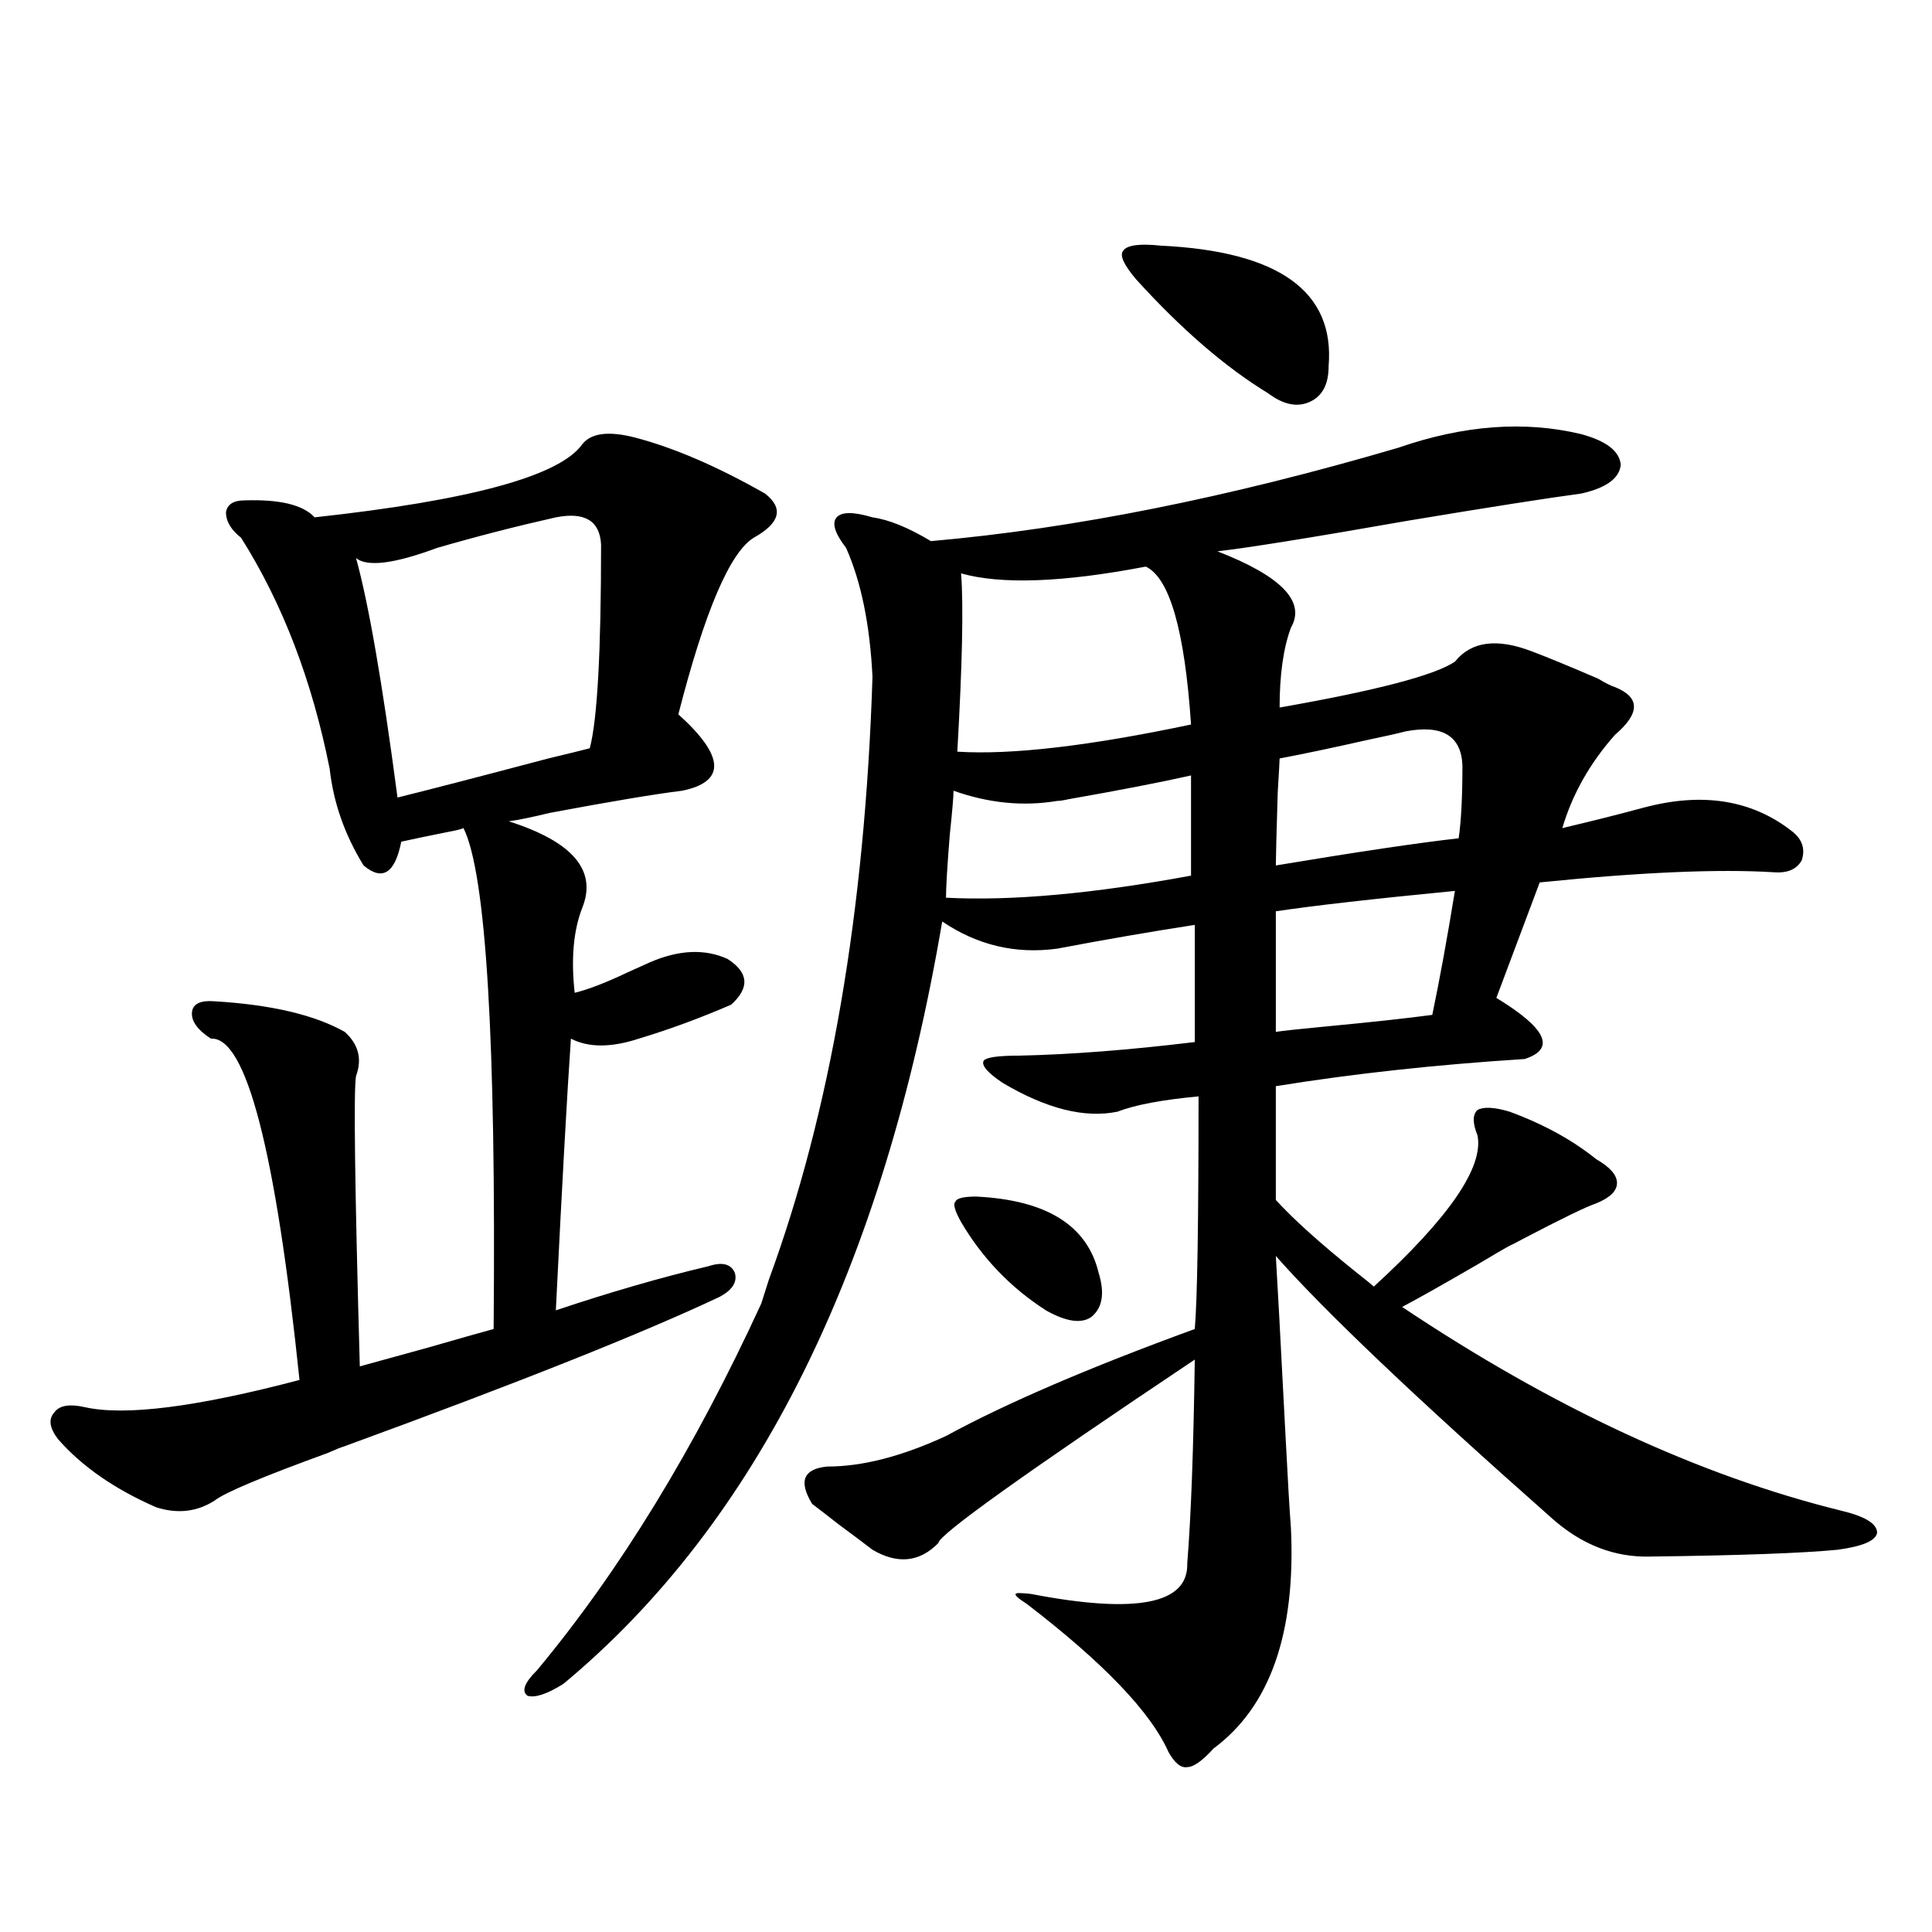 <?xml version="1.0" encoding="utf-8"?>
<!-- Generator: Adobe Illustrator 16.0.0, SVG Export Plug-In . SVG Version: 6.00 Build 0)  -->
<!DOCTYPE svg PUBLIC "-//W3C//DTD SVG 1.1//EN" "http://www.w3.org/Graphics/SVG/1.1/DTD/svg11.dtd">
<svg version="1.1" id="图层_1" xmlns="http://www.w3.org/2000/svg" xmlns:xlink="http://www.w3.org/1999/xlink" x="0px" y="0px"
	 width="1000px" height="1000px" viewBox="0 0 1000 1000" enable-background="new 0 0 1000 1000" xml:space="preserve">
<path d="M328.675,226.469c20.152,5.273,42.591,14.941,67.315,29.004c9.756,7.622,7.805,15.244-5.854,22.852
	c-12.362,7.622-25.365,38.096-39.023,91.406c24.055,21.685,24.71,34.868,1.951,39.551c-14.313,1.758-37.072,5.576-68.291,11.426
	c-9.756,2.349-16.92,3.818-21.463,4.395c33.17,10.547,45.853,25.488,38.048,44.824c-4.558,11.729-5.854,26.367-3.902,43.945
	c7.149-1.758,16.25-5.273,27.316-10.547c5.198-2.334,9.101-4.092,11.707-5.273c14.954-6.44,28.292-7.031,39.999-1.758
	c11.052,7.031,11.707,14.941,1.951,23.73c-16.265,7.031-32.194,12.896-47.804,17.578c-14.313,4.697-26.021,4.697-35.121,0
	c-1.951,28.125-4.558,75.01-7.805,140.625c27.957-9.365,54.298-16.987,79.022-22.852c7.149-2.334,11.707-1.167,13.658,3.516
	c1.296,4.697-1.311,8.789-7.805,12.305c-39.679,18.76-104.388,44.536-194.142,77.344c-1.951,0.591-4.878,1.758-8.78,3.516
	c-33.825,12.305-53.337,20.518-58.535,24.609c-9.115,5.864-19.191,7.031-30.243,3.516c-21.463-9.365-38.383-21.094-50.73-35.156
	c-4.558-5.85-5.213-10.547-1.951-14.063c2.592-3.516,7.805-4.395,15.609-2.637c20.808,4.697,57.88,0,111.217-14.063
	c-12.362-118.94-27.651-177.827-45.853-176.66c-7.164-4.683-10.411-9.365-9.756-14.063c0.641-4.092,4.543-5.85,11.707-5.273
	c29.268,1.758,51.706,7.031,67.315,15.82c7.149,6.455,9.101,14.063,5.854,22.852c-1.311,7.031-0.655,57.129,1.951,150.293
	c6.494-1.758,18.201-4.971,35.121-9.668c16.25-4.683,27.637-7.91,34.146-9.668c1.296-149.414-3.902-235.835-15.609-259.277
	c-1.311,0.591-3.582,1.182-6.829,1.758c-11.707,2.349-20.167,4.106-25.365,5.273c-3.262,16.411-9.756,20.518-19.512,12.305
	c-9.756-15.82-15.609-32.52-17.561-50.098c-9.115-45.703-24.39-85.542-45.853-119.531c-5.213-4.092-7.805-8.486-7.805-13.184
	c0.641-4.092,3.902-6.152,9.756-6.152c18.201-0.576,30.243,2.349,36.097,8.789c80.639-8.789,126.826-21.382,138.533-37.793
	C305.901,224.135,315.017,222.953,328.675,226.469z M287.7,267.777c-20.822,4.697-41.31,9.971-61.462,15.82
	c-22.118,8.213-36.097,9.971-41.95,5.273c6.494,23.442,13.658,64.751,21.463,123.926c14.299-3.516,40.319-10.244,78.047-20.215
	c9.756-2.334,16.905-4.092,21.463-5.273c3.902-14.639,5.854-49.795,5.854-105.469C310.459,269.535,302.654,264.853,287.7,267.777z
	 M397.941,662.406c31.859-86.709,49.755-190.723,53.657-312.012c-1.311-26.943-5.854-49.219-13.658-66.797
	c-5.854-7.607-7.484-12.881-4.878-15.82c2.592-2.925,8.78-2.925,18.536,0c8.445,1.182,18.536,5.273,30.243,12.305
	c73.489-6.44,154.143-22.549,241.945-48.34c33.811-11.714,65.364-14.063,94.632-7.031c13.003,3.516,19.832,8.789,20.487,15.82
	c-0.655,7.031-7.484,12.017-20.487,14.941c-17.561,2.349-47.483,7.031-89.754,14.063c-50.09,8.789-82.925,14.063-98.534,15.82
	c33.17,12.896,45.853,26.079,38.048,39.551c-3.902,10.547-5.854,24.321-5.854,41.309c50.075-8.789,80.318-16.699,90.729-23.73
	c8.445-10.547,21.783-12.305,39.999-5.273c7.805,2.939,19.177,7.622,34.146,14.063c3.902,2.349,6.829,3.818,8.78,4.395
	c13.003,5.273,13.003,13.486,0,24.609c-13.018,14.653-22.118,30.762-27.316,48.34c14.954-3.516,28.933-7.031,41.95-10.547
	c30.563-8.198,56.249-4.092,77.071,12.305c5.198,4.106,6.829,9.092,4.878,14.941c-2.606,4.697-7.484,6.743-14.634,6.152
	c-28.627-1.758-68.946,0-120.973,5.273l-22.438,59.766c26.006,15.82,30.884,26.367,14.634,31.641
	c-46.188,2.939-89.113,7.622-128.777,14.063v58.887c9.101,9.971,22.759,22.275,40.975,36.914c5.198,4.106,8.445,6.743,9.756,7.91
	c39.023-35.732,56.904-61.812,53.657-78.223c-2.606-6.44-2.606-10.835,0-13.184c3.247-1.758,8.78-1.455,16.585,0.879
	c17.561,6.455,32.515,14.653,44.877,24.609c7.149,4.106,10.731,8.213,10.731,12.305c0,4.106-3.582,7.622-10.731,10.547
	c-5.213,1.758-17.896,7.91-38.048,18.457c-3.262,1.758-5.533,2.939-6.829,3.516c-3.262,1.758-8.78,4.985-16.585,9.668
	c-18.216,10.547-31.219,17.881-39.023,21.973c78.047,52.158,153.808,87.314,227.312,105.469
	c12.348,2.939,18.536,6.743,18.536,11.426c-0.655,4.106-7.484,7.031-20.487,8.789c-18.216,1.758-50.41,2.939-96.583,3.516
	c-18.871,0.591-36.097-6.152-51.706-20.215c-69.602-61.523-117.07-106.636-142.436-135.352c0.641,9.971,2.271,40.142,4.878,90.527
	c1.296,25.2,2.271,41.899,2.927,50.098c2.592,54.492-10.731,92.574-39.999,114.258c-5.854,6.441-10.411,9.668-13.658,9.668
	c-3.262,0.577-6.509-2.06-9.756-7.91c-9.115-20.517-33.505-46.005-73.169-76.465c-4.558-2.938-6.509-4.696-5.854-5.273
	c0-0.576,2.592-0.576,7.805,0c54.633,10.547,81.614,5.273,80.974-15.82c1.951-24.019,3.247-59.175,3.902-105.469
	c-88.458,59.189-132.68,90.83-132.68,94.922c-9.756,9.971-21.143,11.138-34.146,3.516c-4.558-3.516-10.411-7.91-17.561-13.184
	c-5.213-4.092-9.756-7.607-13.658-10.547c-7.164-11.714-4.558-18.154,7.805-19.336c18.201,0,38.688-5.273,61.462-15.82
	c31.219-16.987,74.145-35.444,128.777-55.371c1.296-14.639,1.951-54.78,1.951-120.41c-18.871,1.758-32.85,4.395-41.95,7.91
	c-16.92,3.516-36.752-1.455-59.511-14.941c-7.805-5.273-11.066-9.077-9.756-11.426c1.296-1.758,7.47-2.637,18.536-2.637
	c26.661-0.576,56.904-2.925,90.729-7.031v-60.645c-22.773,3.516-46.508,7.622-71.218,12.305
	c-21.463,2.939-41.31-1.758-59.511-14.063c-30.578,179.888-95.942,311.436-196.093,394.629c-8.46,5.273-14.634,7.32-18.536,6.152
	c-3.262-2.348-1.631-6.742,4.878-13.184c42.926-51.553,81.614-114.834,116.095-189.844L397.941,662.406z M616.473,401.371
	c-15.609,3.516-36.752,7.622-63.413,12.305c-2.606,0.591-4.558,0.879-5.854,0.879c-17.561,2.939-35.456,1.182-53.657-5.273
	c0,2.939-0.655,10.547-1.951,22.852c-1.311,16.411-1.951,27.246-1.951,32.52c33.811,1.758,76.096-2.046,126.826-11.426V401.371z
	 M505.256,619.34c36.417,1.758,57.56,14.941,63.413,39.551c3.247,10.547,1.951,18.169-3.902,22.852
	c-5.213,3.516-13.018,2.349-23.414-3.516c-18.216-11.714-32.85-26.943-43.901-45.703c-3.262-5.85-4.237-9.365-2.927-10.547
	C495.165,620.219,498.747,619.34,505.256,619.34z M593.059,293.266c-42.926,8.213-74.8,9.38-95.607,3.516
	c1.296,16.411,0.641,47.173-1.951,92.285c27.957,1.758,68.291-2.925,120.973-14.063C613.211,326.376,605.406,299.13,593.059,293.266
	z M600.863,127.152c61.127,2.939,90.074,23.73,86.827,62.402c0,9.38-3.262,15.532-9.756,18.457
	c-6.509,2.939-13.658,1.47-21.463-4.395c-22.118-13.472-44.877-33.096-68.291-58.887c-6.509-7.607-8.78-12.593-6.829-14.941
	C583.303,126.864,589.797,125.985,600.863,127.152z M727.689,378.52c-4.558,1.182-11.066,2.637-19.512,4.395
	c-18.216,4.106-33.505,7.334-45.853,9.668c0,1.182-0.335,7.031-0.976,17.578c-0.655,21.685-0.976,34.277-0.976,37.793
	c42.271-7.031,73.81-11.714,94.632-14.063c1.296-8.789,1.951-21.382,1.951-37.793C756.302,380.868,746.546,375.004,727.689,378.52z
	 M753.055,461.137c-42.285,4.106-73.169,7.622-92.681,10.547v62.402c3.902-0.576,12.027-1.455,24.39-2.637
	c24.71-2.334,43.566-4.395,56.584-6.152C745.25,506.552,749.152,485.17,753.055,461.137z"/>
</svg>
